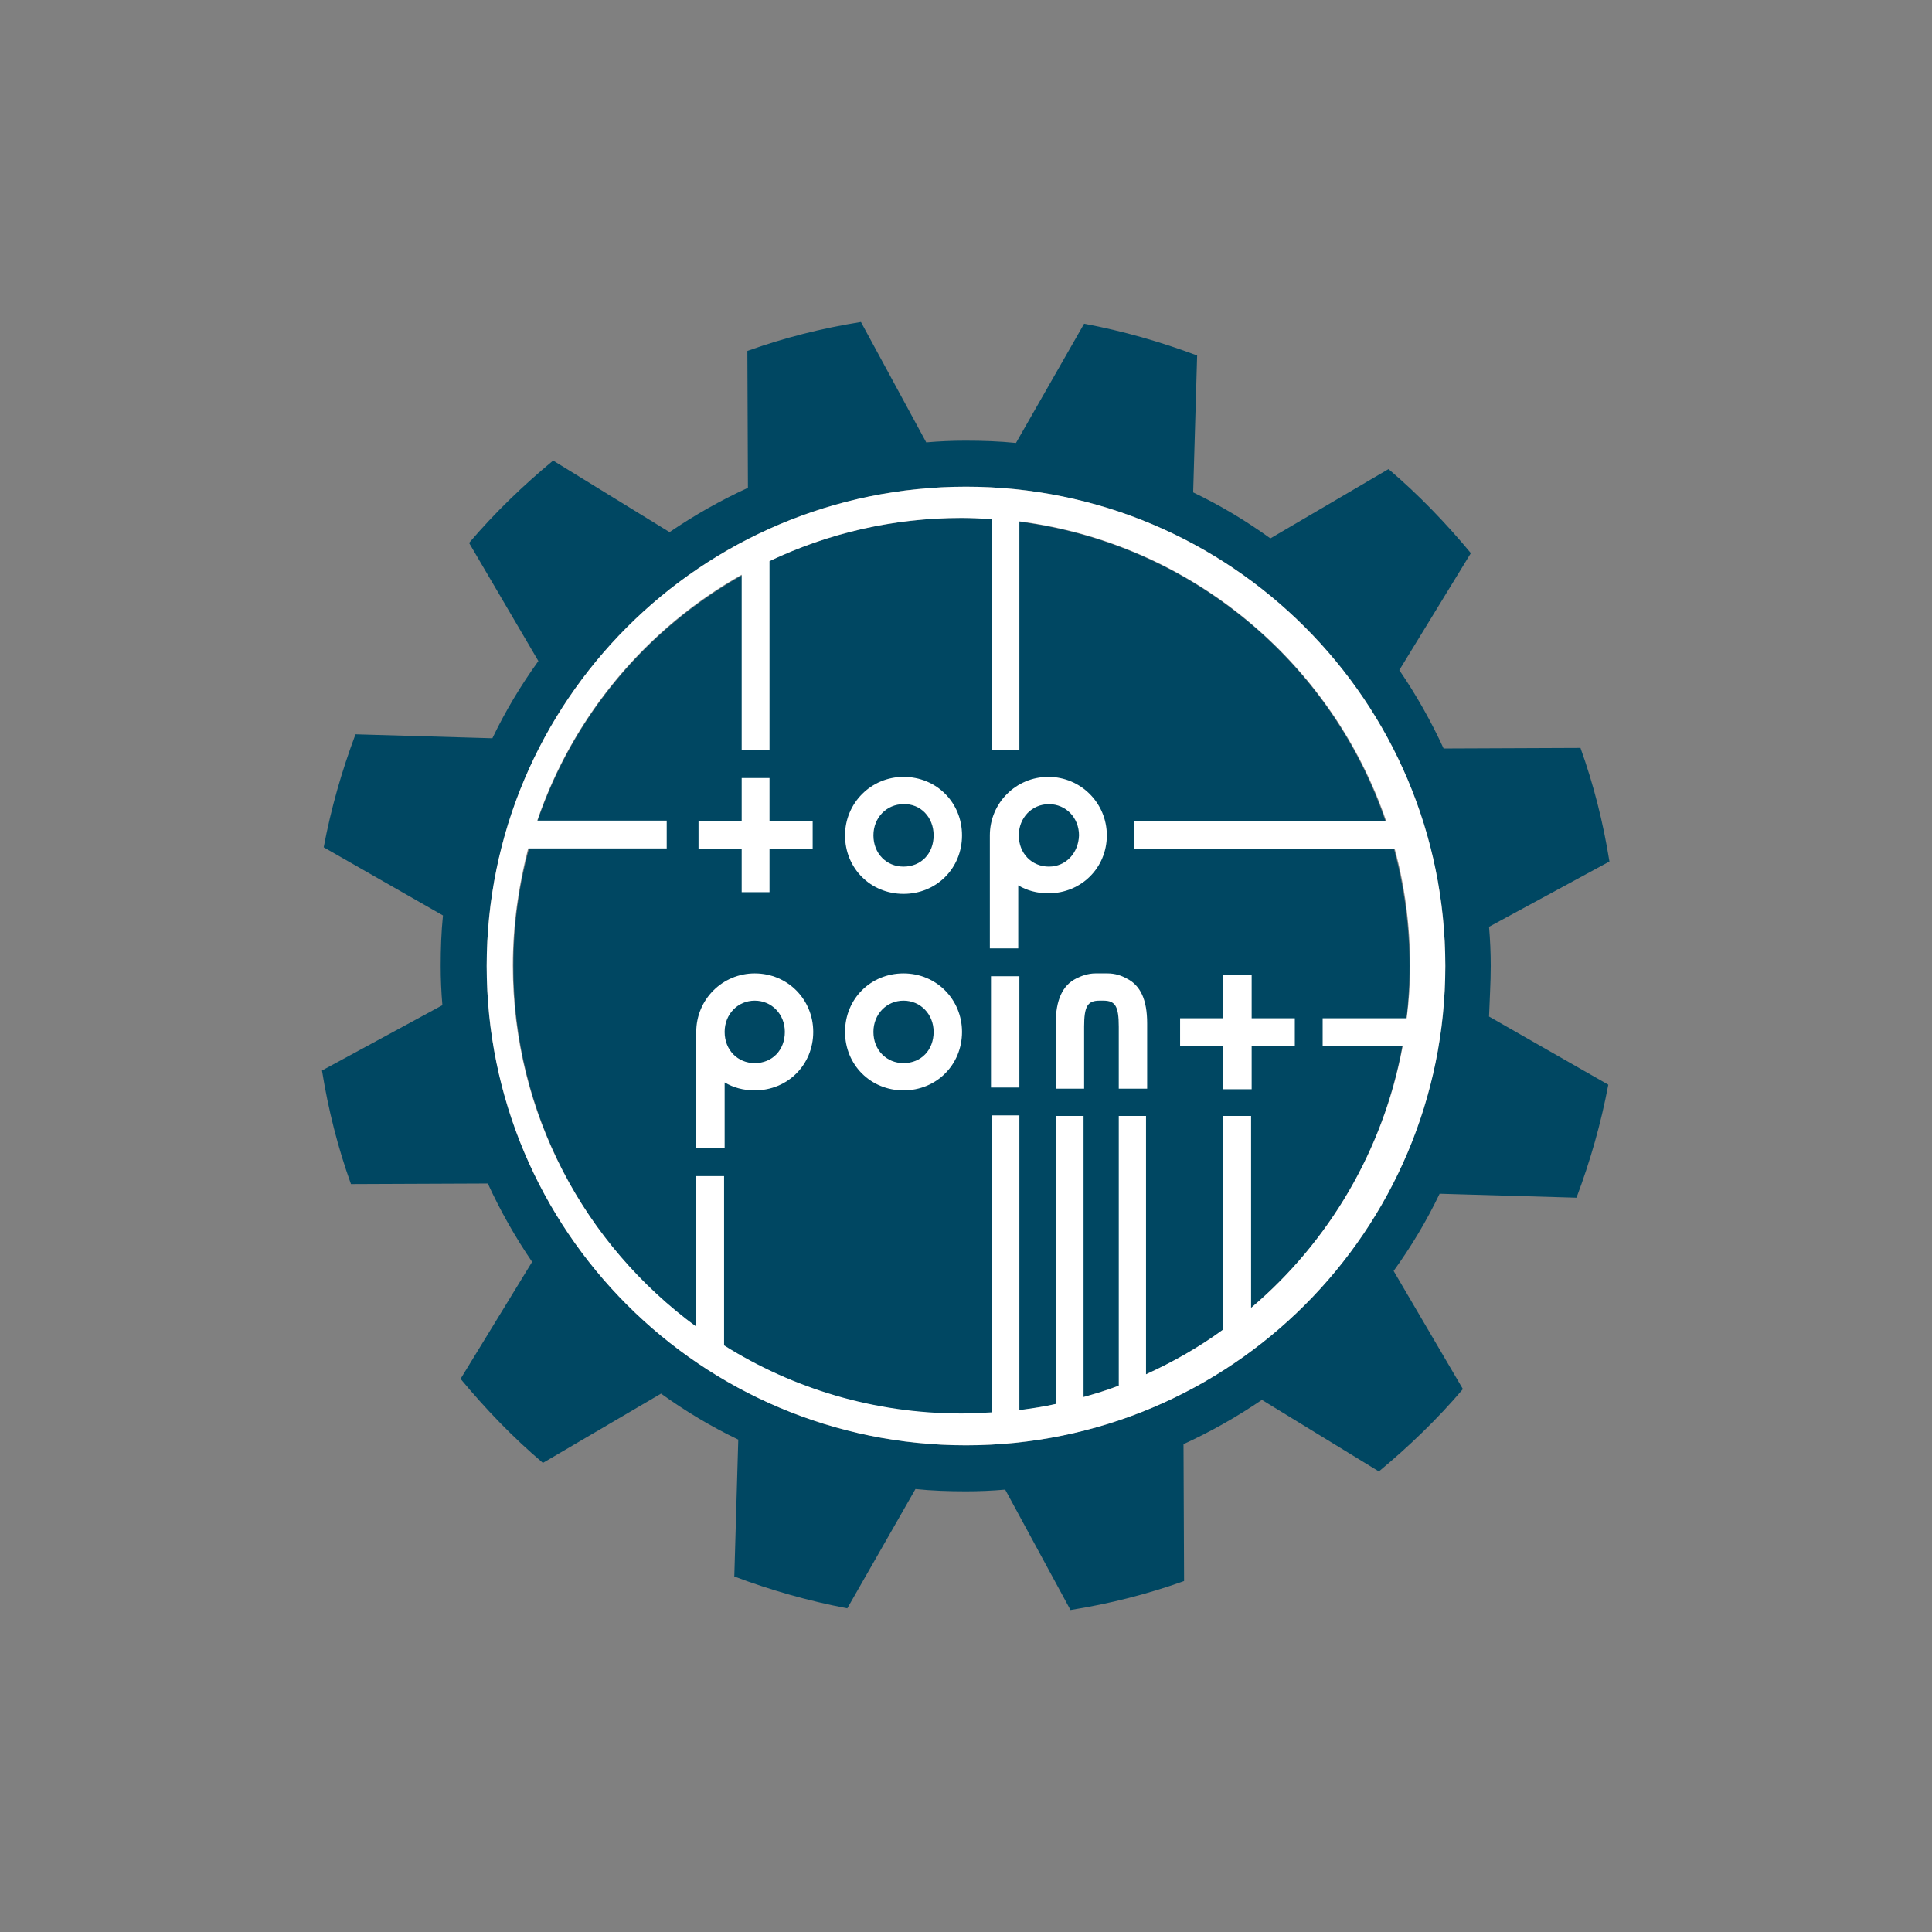 <?xml version="1.0" encoding="utf-8"?>
<!-- Generator: Adobe Illustrator 19.1.0, SVG Export Plug-In . SVG Version: 6.00 Build 0)  -->
<svg version="1.1" id="Ebene_1" xmlns="http://www.w3.org/2000/svg" xmlns:xlink="http://www.w3.org/1999/xlink" x="0px" y="0px"
	 viewBox="0 0 340.2 340.2" enable-background="new 0 0 340.2 340.2" xml:space="preserve">
<rect x="0" y="0" width="340.2" height="340.2" fill="#808080" stroke="none"/>
<g>
	<circle fill="#004762" cx="169.3" cy="170.1" r="78.9"/>
	<g>
		<path fill="#004762" d="M262.5,170.1c0-2.3-0.1-4.6-0.3-6.9l21.2-11.5c-1.1-6.9-2.8-13.6-5.1-20l-24.1,0.1
			c-2.2-4.8-4.8-9.4-7.8-13.8l12.6-20.6c-4.4-5.3-9.2-10.3-14.5-14.8l-20.8,12.2c-4.3-3.1-8.8-5.8-13.6-8.1l0.7-24.1
			c-6.4-2.4-13-4.3-19.9-5.6l-12,21c-2.9-0.3-5.9-0.4-8.9-0.4c-2.3,0-4.6,0.1-6.9,0.3l-11.5-21.2c-6.9,1.1-13.6,2.8-20,5.1l0.1,24.1
			c-4.8,2.2-9.4,4.8-13.8,7.8L97.4,81.1c-5.3,4.4-10.3,9.2-14.8,14.5l12.2,20.8c-3.1,4.3-5.8,8.8-8.1,13.6l-24.1-0.7
			c-2.4,6.4-4.3,13-5.6,19.9l21,12c-0.3,2.9-0.4,5.9-0.4,8.9c0,2.3,0.1,4.6,0.3,6.9l-21.2,11.5c1.1,6.9,2.8,13.6,5.1,20l24.1-0.1
			c2.2,4.8,4.8,9.4,7.8,13.8l-12.6,20.6c4.4,5.3,9.2,10.3,14.5,14.8l20.8-12.2c4.3,3.1,8.8,5.8,13.6,8.1l-0.7,24.1
			c6.4,2.4,13,4.3,19.9,5.6l12-21c2.9,0.3,5.9,0.4,8.9,0.4c2.3,0,4.6-0.1,6.9-0.3l11.5,21.2c6.9-1.1,13.6-2.8,20-5.1l-0.1-24.1
			c4.8-2.2,9.4-4.8,13.8-7.8l20.6,12.6c5.3-4.4,10.3-9.2,14.8-14.5l-12.2-20.8c3.1-4.3,5.8-8.8,8.1-13.6l24.1,0.7
			c2.4-6.4,4.3-13,5.6-19.9l-21-12C262.3,176,262.5,173.1,262.5,170.1z M170.1,254.5c-46.6,0-84.4-37.8-84.4-84.4
			c0-46.6,37.8-84.4,84.4-84.4c46.6,0,84.4,37.8,84.4,84.4C254.5,216.7,216.7,254.5,170.1,254.5z"/>
	</g>
	<path fill="#FFFFFF" d="M159.1,136.8c-5.7,0-10.3,4.6-10.3,10.3c0,5.8,4.5,10.3,10.3,10.3c5.8,0,10.3-4.5,10.3-10.3
		C169.4,141.3,164.9,136.8,159.1,136.8z M164.4,147.1c0,3.2-2.2,5.5-5.3,5.5c-3,0-5.3-2.3-5.3-5.5c0-3.1,2.3-5.5,5.3-5.5
		C162.1,141.5,164.4,143.9,164.4,147.1z"/>
	<path fill="#FFFFFF" d="M194.9,147.1c0-5.7-4.6-10.3-10.3-10.3c-5.7,0-10.3,4.6-10.3,10.3c0,0.1,0,0.2,0,0.3h0V167h5v-11.1
		c1.5,0.9,3.3,1.4,5.3,1.4C190.4,157.3,194.9,152.8,194.9,147.1z M184.7,152.6c-3,0-5.3-2.3-5.3-5.5c0-3.1,2.3-5.5,5.3-5.5
		c3,0,5.3,2.4,5.3,5.5C189.9,150.2,187.7,152.6,184.7,152.6z"/>
	<path fill="#FFFFFF" d="M159.1,171.4c-5.8,0-10.3,4.5-10.3,10.3c0,5.8,4.5,10.3,10.3,10.3c5.8,0,10.3-4.5,10.3-10.3
		C169.4,176,164.9,171.4,159.1,171.4z M164.4,181.7c0,3.2-2.2,5.5-5.3,5.5c-3,0-5.3-2.3-5.3-5.5c0-3.1,2.3-5.5,5.3-5.5
		S164.4,178.6,164.4,181.7z"/>
	<rect x="174.5" y="171.9" fill="#FFFFFF" width="5" height="19.6"/>
	<path fill="#FFFFFF" d="M198.4,172.3L198.4,172.3c-0.9-0.5-2-0.9-3.4-0.9h-2.1c-1.4,0-2.6,0.5-3.4,0.9c-2.4,1.2-3.6,3.8-3.6,7.9
		v11.5h5v-10.9c0-3.6,0.6-4.6,2.7-4.6h0.7c2.1,0,2.7,1,2.7,4.6v10.9h5v-11.5C202,176,200.8,173.5,198.4,172.3z"/>
	<polygon fill="#FFFFFF" points="135.5,137 130.6,137 130.6,144.6 123,144.6 123,149.5 130.6,149.5 130.6,157.1 135.5,157.1 
		135.5,149.5 143.1,149.5 143.1,144.6 135.5,144.6 	"/>
	<polygon fill="#FFFFFF" points="220.4,171.7 215.4,171.7 215.4,179.3 207.8,179.3 207.8,184.2 215.4,184.2 215.4,191.8 
		220.4,191.8 220.4,184.2 228,184.2 228,179.3 220.4,179.3 	"/>
	<path fill="#FFFFFF" d="M170.1,85.7c-46.6,0-84.4,37.8-84.4,84.4c0,46.6,37.8,84.4,84.4,84.4c46.6,0,84.4-37.8,84.4-84.4
		C254.5,123.5,216.7,85.7,170.1,85.7z M220.3,230.3v-33.8h-4.9v37.6c-4.2,3.1-8.8,5.7-13.6,7.9v-45.5H197V244c-2,0.8-4.1,1.4-6.2,2
		v-49.5H186v50.7c-2.1,0.5-4.3,0.8-6.5,1.1v-51.9h-4.9v52.3c-1.7,0.1-3.5,0.2-5.3,0.2c-15.4,0-29.7-4.4-41.8-12v-29.8h-4.9v26.5
		c-19.6-14.4-32.3-37.5-32.3-63.6c0-7.1,1-14,2.7-20.6h24.4v-4.9H94.6c6.3-18.5,19.3-33.9,36-43.3V132h4.9V98.8
		c10.3-4.9,21.7-7.6,33.8-7.6c1.8,0,3.5,0.1,5.3,0.2V132h4.9V91.8c30.2,3.9,55,24.8,64.6,52.8h-44.4v4.9h45.9
		c1.8,6.6,2.7,13.5,2.7,20.6c0,3.1-0.2,6.2-0.6,9.2h-14.8v4.9H247C243.6,202.5,234,218.7,220.3,230.3z"/>
	<path fill="#FFFFFF" d="M132.9,171.4c-5.7,0-10.3,4.6-10.3,10.3c0,0.3,0,0.6,0,0.9h0v19.6h5v-11.6c1.5,0.9,3.3,1.4,5.3,1.4
		c5.8,0,10.3-4.5,10.3-10.3C143.2,176,138.7,171.4,132.9,171.4z M132.9,187.2c-3,0-5.3-2.3-5.3-5.5c0-3.1,2.3-5.5,5.3-5.5
		c3,0,5.3,2.4,5.3,5.5C138.2,184.9,136,187.2,132.9,187.2z"/>
</g>
</svg>
